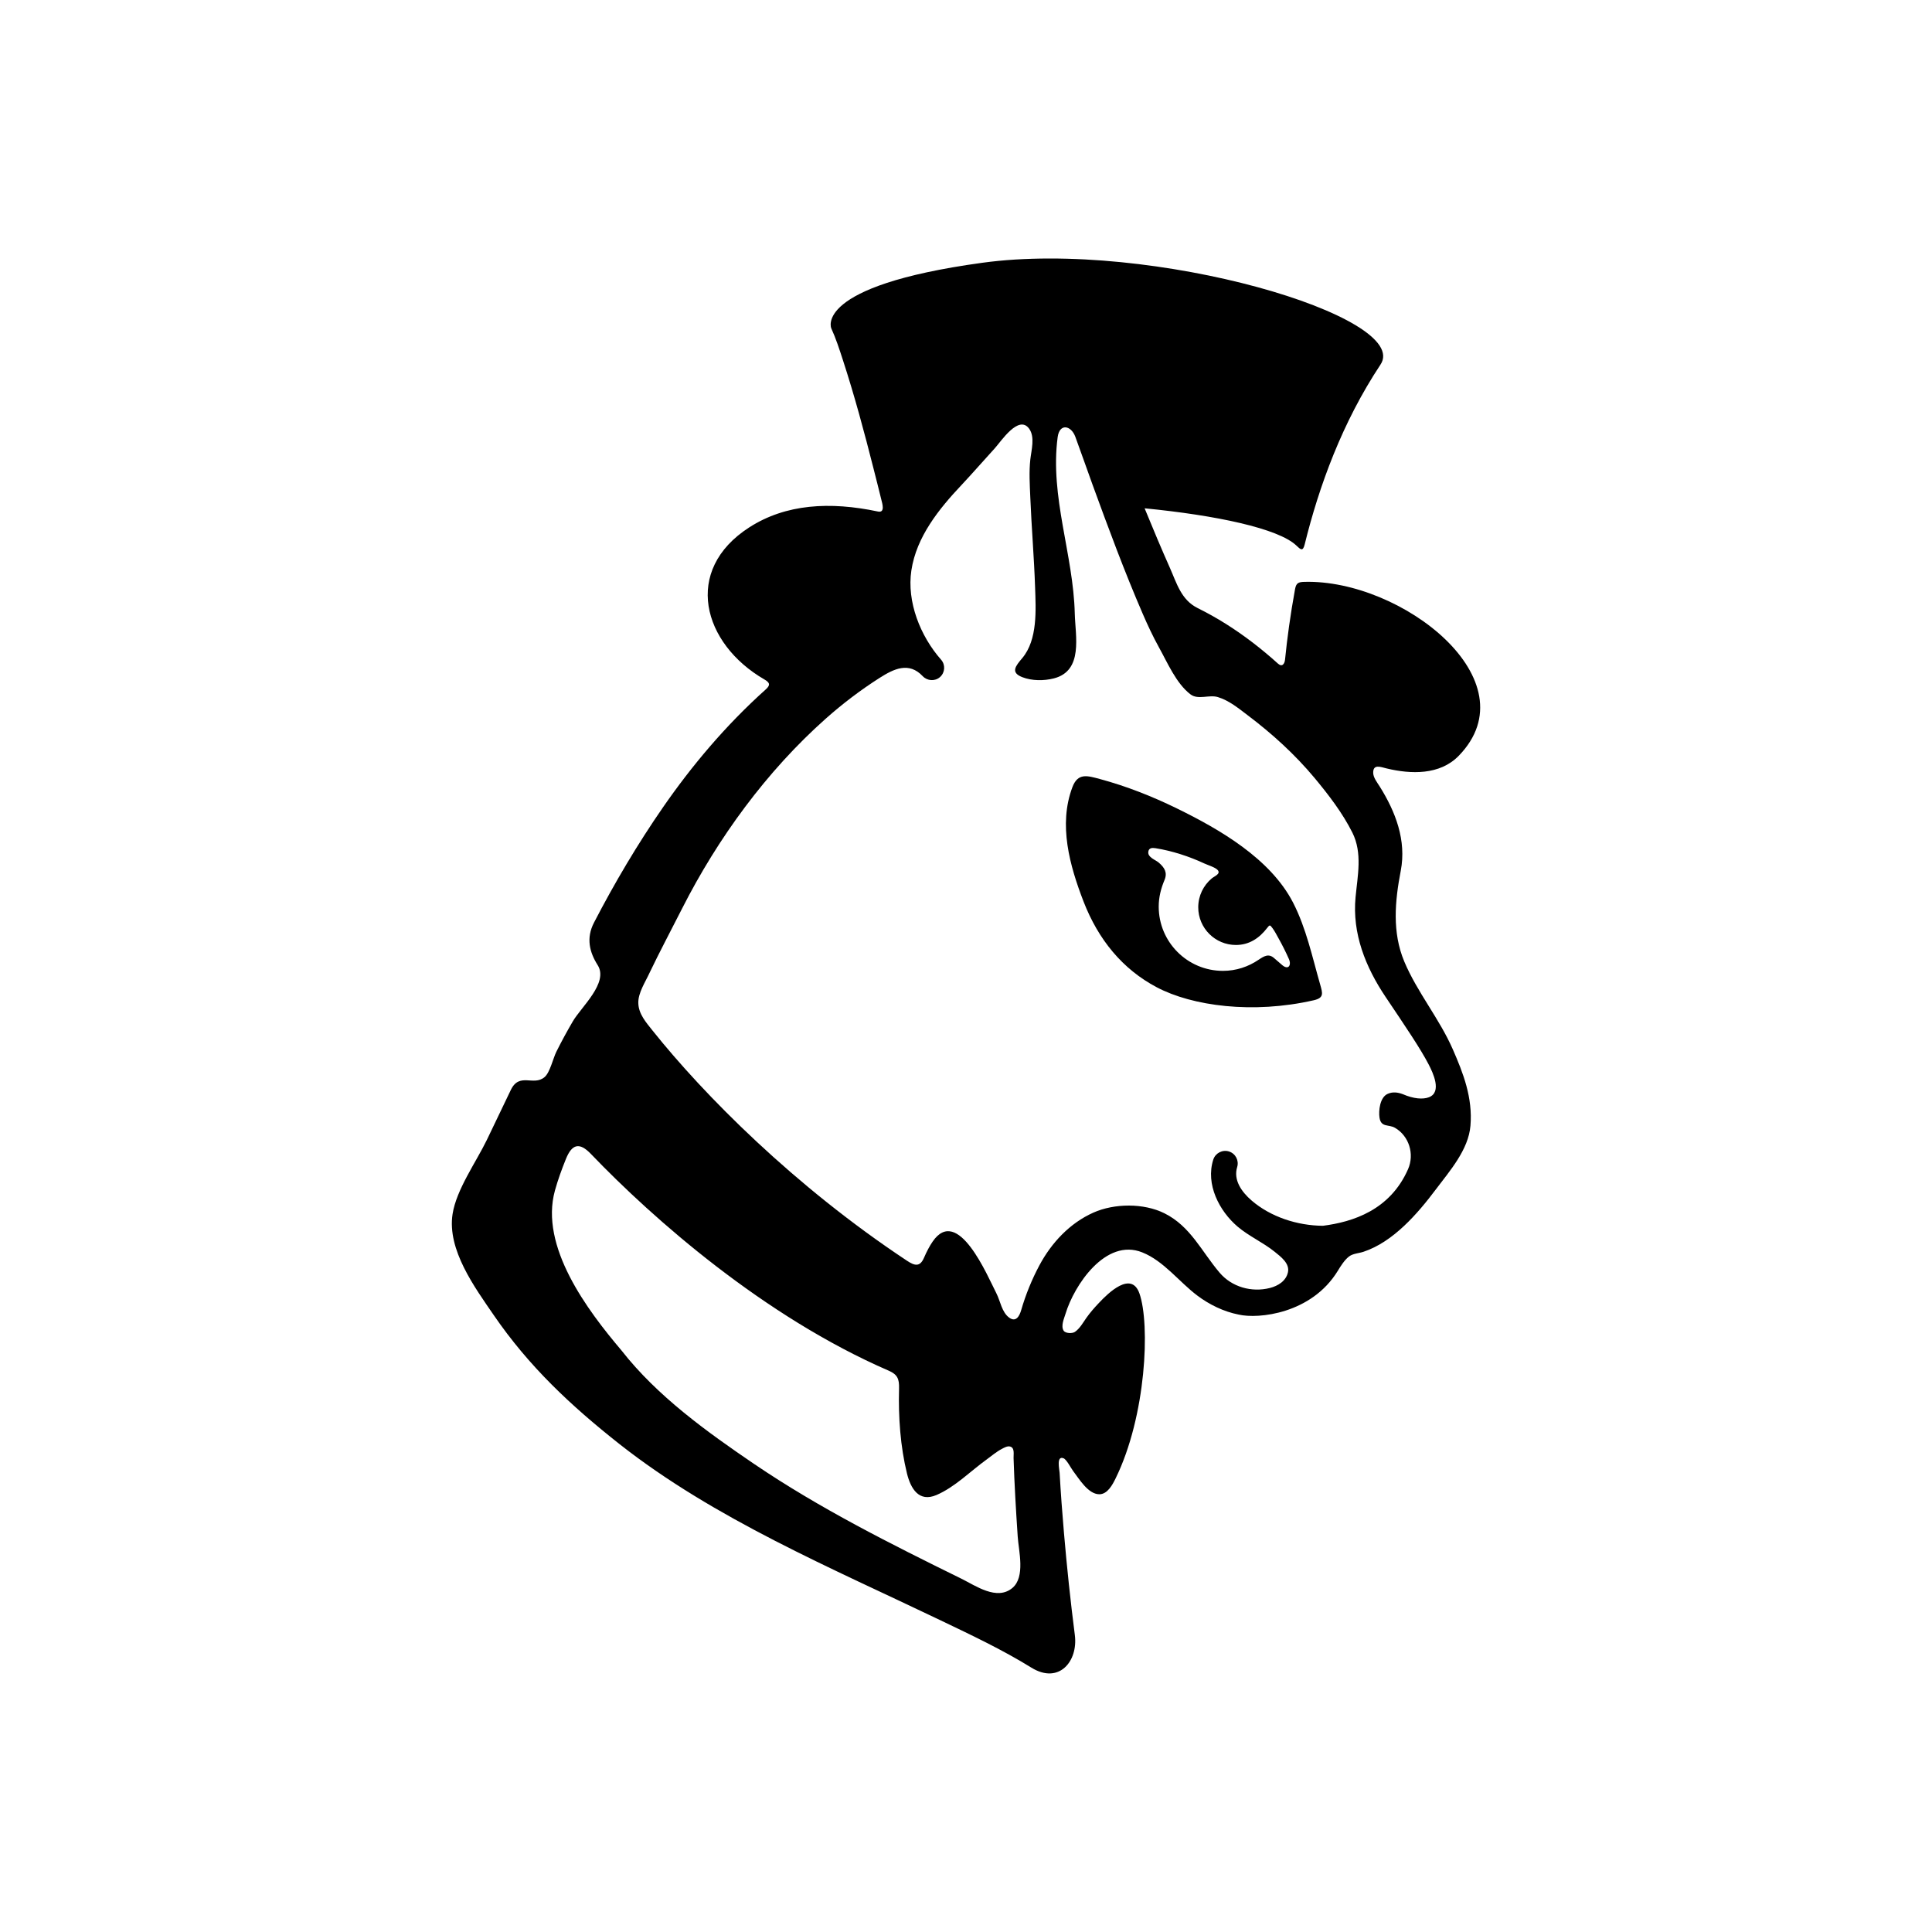 <?xml version="1.0" encoding="UTF-8"?>
<!-- Uploaded to: ICON Repo, www.iconrepo.com, Generator: ICON Repo Mixer Tools -->
<svg fill="#000000" width="800px" height="800px" version="1.1" viewBox="144 144 512 512" xmlns="http://www.w3.org/2000/svg">
 <g>
  <path d="m486.65 383.15c-6.016-11.625-19.465-19.387-30.773-24.914-6.527-3.191-13.344-5.883-20.359-7.777-3.356-0.898-5.859-1.719-7.32 2.148-3.758 9.977-0.707 20.828 2.957 30.316 3.906 10.086 10.328 17.93 19.387 22.711 9.441 4.988 25.492 7.129 41.598 3.449 2.769-0.629 2.387-1.82 1.727-4.148-2.121-7.371-3.68-14.906-7.215-21.785zm-0.93 16.715c-0.254 0.574-0.941 0.703-1.863-0.055-0.734-0.609-1.457-1.23-2.168-1.871-1.484-1.34-2.711-0.551-4.184 0.43-2.691 1.824-5.894 2.914-9.406 2.918-9.402 0-17.027-7.625-17.027-17.031 0-2.469 0.582-4.781 1.539-7.051 0.82-1.953 0.02-3.281-1.551-4.625-0.879-0.742-2.875-1.352-2.754-2.769 0.102-1.145 1.027-1.172 1.91-1.031 4.363 0.688 8.988 2.195 12.914 4.035 0.867 0.414 2.992 1.039 3.598 1.789 0.809 1-0.855 1.574-1.59 2.176-2.195 1.832-3.59 4.586-3.59 7.664 0 5.512 4.473 9.984 9.984 9.984 3.519 0 6.199-1.805 8.262-4.492 0.68-0.887 0.762-0.906 1.465 0.082 0.594 0.801 1.055 1.738 1.543 2.602 1.023 1.82 1.953 3.68 2.801 5.598 0.277 0.656 0.301 1.258 0.117 1.648z"/>
  <path d="m516.14 398.8c-3.238-7.734-2.477-15.988-0.926-24.031 1.543-8.055-1.367-15.637-5.594-22.367-0.641-1.02-1.676-2.312-1.707-3.57-0.055-2.445 1.988-1.566 3.547-1.191 6.453 1.555 14.105 1.801 19.109-3.336 19.457-19.984-15.109-46.812-40.895-46.105-1.559 0.043-2.168 0.277-2.469 1.902-1.25 6.828-2.102 13.156-2.652 18.652-0.102 1.125-0.738 2.137-1.871 1.117-4.297-3.879-8.891-7.438-13.789-10.52-2.414-1.52-4.906-2.922-7.465-4.184-4.422-2.184-5.57-6.582-7.457-10.824-2.086-4.684-4.328-9.988-6.637-15.637 18.84 1.84 35.484 5.32 40.246 9.898 1.098 1.055 1.699 1.609 2.176-0.336 3.809-15.457 9.965-32.363 20.062-47.605 8.641-12.676-60.473-33.211-105.54-27.02-44.934 6.168-39.984 17.367-39.984 17.367 1.234 2.688 2.148 5.539 3.066 8.355 3.102 9.52 5.699 19.199 8.156 28.898 0.684 2.715 1.387 5.426 2.043 8.148 0.223 0.914 1.098 3.57-0.891 3.148-12.754-2.695-24.434-2.012-34.09 4.191-17.727 11.387-12.379 30.828 3.977 40.301 1.441 0.828 1.688 1.473 0.391 2.641-10.746 9.625-19.719 20.387-27.227 31.227-6.742 9.738-12.848 20.051-18.297 30.566-2.148 4.133-1.195 7.863 0.969 11.285 2.961 4.684-4.348 11.039-6.613 14.941-1.531 2.621-2.988 5.301-4.34 8.012-0.855 1.711-1.691 5.496-3.109 6.707-2.945 2.516-6.656-1.359-8.953 3.41-2.348 4.887-4.481 9.332-6.356 13.246-2.824 5.84-8.07 13.152-9.082 19.637-1.48 9.484 5.875 19.457 10.902 26.789 9.344 13.629 20.43 23.996 33.297 34.156 25.211 19.867 56.324 32.926 85.09 46.719 8.191 3.93 16.375 7.777 24.117 12.566 7.316 4.492 12.395-1.707 11.5-8.648-1.156-9-2.109-18.035-2.883-27.078-0.461-5.305-0.852-10.621-1.152-15.941-0.039-0.816-0.926-4.582 1.027-3.832 0.812 0.297 1.977 2.617 2.527 3.34 1.551 2.016 3.988 6.203 6.973 6.199 2.164 0 3.492-2.527 4.305-4.188 8.129-16.547 9.195-40.879 6.32-49.039-2.156-6.082-8.297-0.082-10.727 2.516-1.191 1.254-2.336 2.555-3.34 3.977-0.898 1.277-1.707 2.781-3.019 3.699-0.676 0.469-2.5 0.438-2.988-0.301-0.816-1.238 0.109-3.234 0.473-4.441 2.281-7.609 10.656-20.207 20.348-16.324 5.719 2.281 9.785 7.844 14.633 11.477 3.152 2.363 6.953 4.231 10.918 5.008 5.199 1.215 19.305-0.188 26.277-11.598 0.777-1.285 1.762-2.844 2.945-3.777 1.078-0.832 2.602-0.848 3.863-1.27 7.906-2.629 14.348-10.102 19.199-16.562 3.652-4.852 8.629-10.484 9.145-16.852 0.625-7.43-1.922-13.93-4.668-20.215-3.566-8.16-9.449-15.137-12.879-23.305zm-103.85 166.03c-4.117 3.434-9.711-0.586-13.48-2.441-18.754-9.219-37.578-18.641-54.902-30.387-12.59-8.555-25.742-18.012-35.203-30.117-9-10.617-21.766-27.531-17.637-42.402 0.781-2.805 1.785-5.574 2.906-8.344 1.609-3.969 3.57-4.527 6.652-1.305 16.43 17.145 45.891 43.113 78.887 57.406 2.316 1.012 2.812 2.164 2.746 4.715-0.207 7.652 0.363 15.434 2.09 22.488 1.008 4.109 3.199 7.719 7.809 5.758 4.922-2.109 9.012-6.32 13.312-9.422 1.332-0.969 2.582-2.051 4.051-2.82 0.582-0.305 1.441-0.801 2.141-0.621 1.301 0.328 0.914 2.031 0.945 3.066 0.223 6.938 0.633 13.863 1.098 20.797 0.25 3.82 2.078 10.699-1.414 13.629zm110.4-130.05c-1.609 0.609-4.035 0.438-6.941-0.816-1.324-0.492-2.707-0.699-4.078-0.043-1.977 0.934-2.371 4.434-2.086 6.277 0.422 2.68 2.414 1.691 4.121 2.695 3.715 2.176 5.188 6.961 3.445 10.945-4.773 10.875-14.66 13.996-22.566 15.008-6.848-0.055-13.852-2.367-18.867-6.672-2.789-2.394-4.887-5.535-3.852-8.891 0.527-1.738-0.43-3.57-2.156-4.129-1.727-0.551-3.606 0.402-4.172 2.137-2.109 6.543 1.59 13.652 6.441 17.777 2.988 2.535 6.746 4.184 9.809 6.652 1.617 1.309 4.055 3.094 3.531 5.457-0.516 2.332-2.648 3.602-4.762 4.148-4.871 1.238-10.129-0.246-13.371-4.078-4.762-5.598-7.656-12.242-14.574-15.699-5.531-2.766-13.309-2.656-18.844-0.195-6.262 2.781-11.148 8.031-14.332 14.008-1.973 3.691-3.637 7.773-4.797 11.797-0.457 1.578-1.359 3.34-3.168 2.047-1.996-1.422-2.367-4.438-3.426-6.481-2.352-4.562-10.199-23.453-16.898-13.672-0.773 1.125-1.543 2.566-2.281 4.277-1.074 2.477-2.457 2.148-4.555 0.746-29.859-19.777-53.777-43.938-67.375-60.965-1.699-2.141-3.711-4.379-3.777-7.293-0.062-2.715 1.859-5.555 2.953-7.949 2.594-5.445 5.668-11.207 8.66-17.113 9.457-18.637 22.375-36.355 38.035-50.281 4.473-3.977 9.254-7.609 14.297-10.824 3.785-2.406 7.758-4.348 11.43-0.453 1.211 1.277 3.246 1.406 4.574 0.234 1.352-1.195 1.48-3.262 0.285-4.613-5.5-6.238-9.121-15.332-7.871-23.645 1.34-8.926 7.32-16.316 13.328-22.68 2.992-3.188 5.852-6.496 8.797-9.711 1.598-1.75 6.32-9.02 9.094-5.164 1.586 2.199 0.582 5.676 0.305 8.145-0.367 3.332-0.145 6.723-0.004 10.062 0.32 7.922 1 15.828 1.266 23.754 0.203 5.965 0.719 13.922-3.391 18.82-1.758 2.09-3.223 3.812 0.023 5.066 2.559 0.988 5.699 0.984 8.328 0.32 7.891-2.008 5.703-11.246 5.559-17.176-0.375-15.68-6.637-30.98-4.535-46.762 0.492-3.723 3.547-3.152 4.68-0.102 1.559 4.211 3.019 8.469 4.562 12.695 4.184 11.469 8.43 22.961 13.277 34.164 1.312 3.035 2.711 6.035 4.316 8.934 2.25 4.043 4.586 9.594 8.359 12.469 2.023 1.543 4.941 0.02 7.262 0.727 2.992 0.914 5.438 2.953 7.898 4.812 6.496 4.898 12.543 10.402 17.762 16.66 3.695 4.453 7.402 9.266 10.004 14.48 2.68 5.379 1.367 11.375 0.828 17.062-0.926 9.664 2.66 18.559 7.957 26.449 5.328 7.93 9.254 13.719 11.43 17.922 1.094 2.121 3.59 7.312 0.062 8.656z"/>
 </g>
</svg>